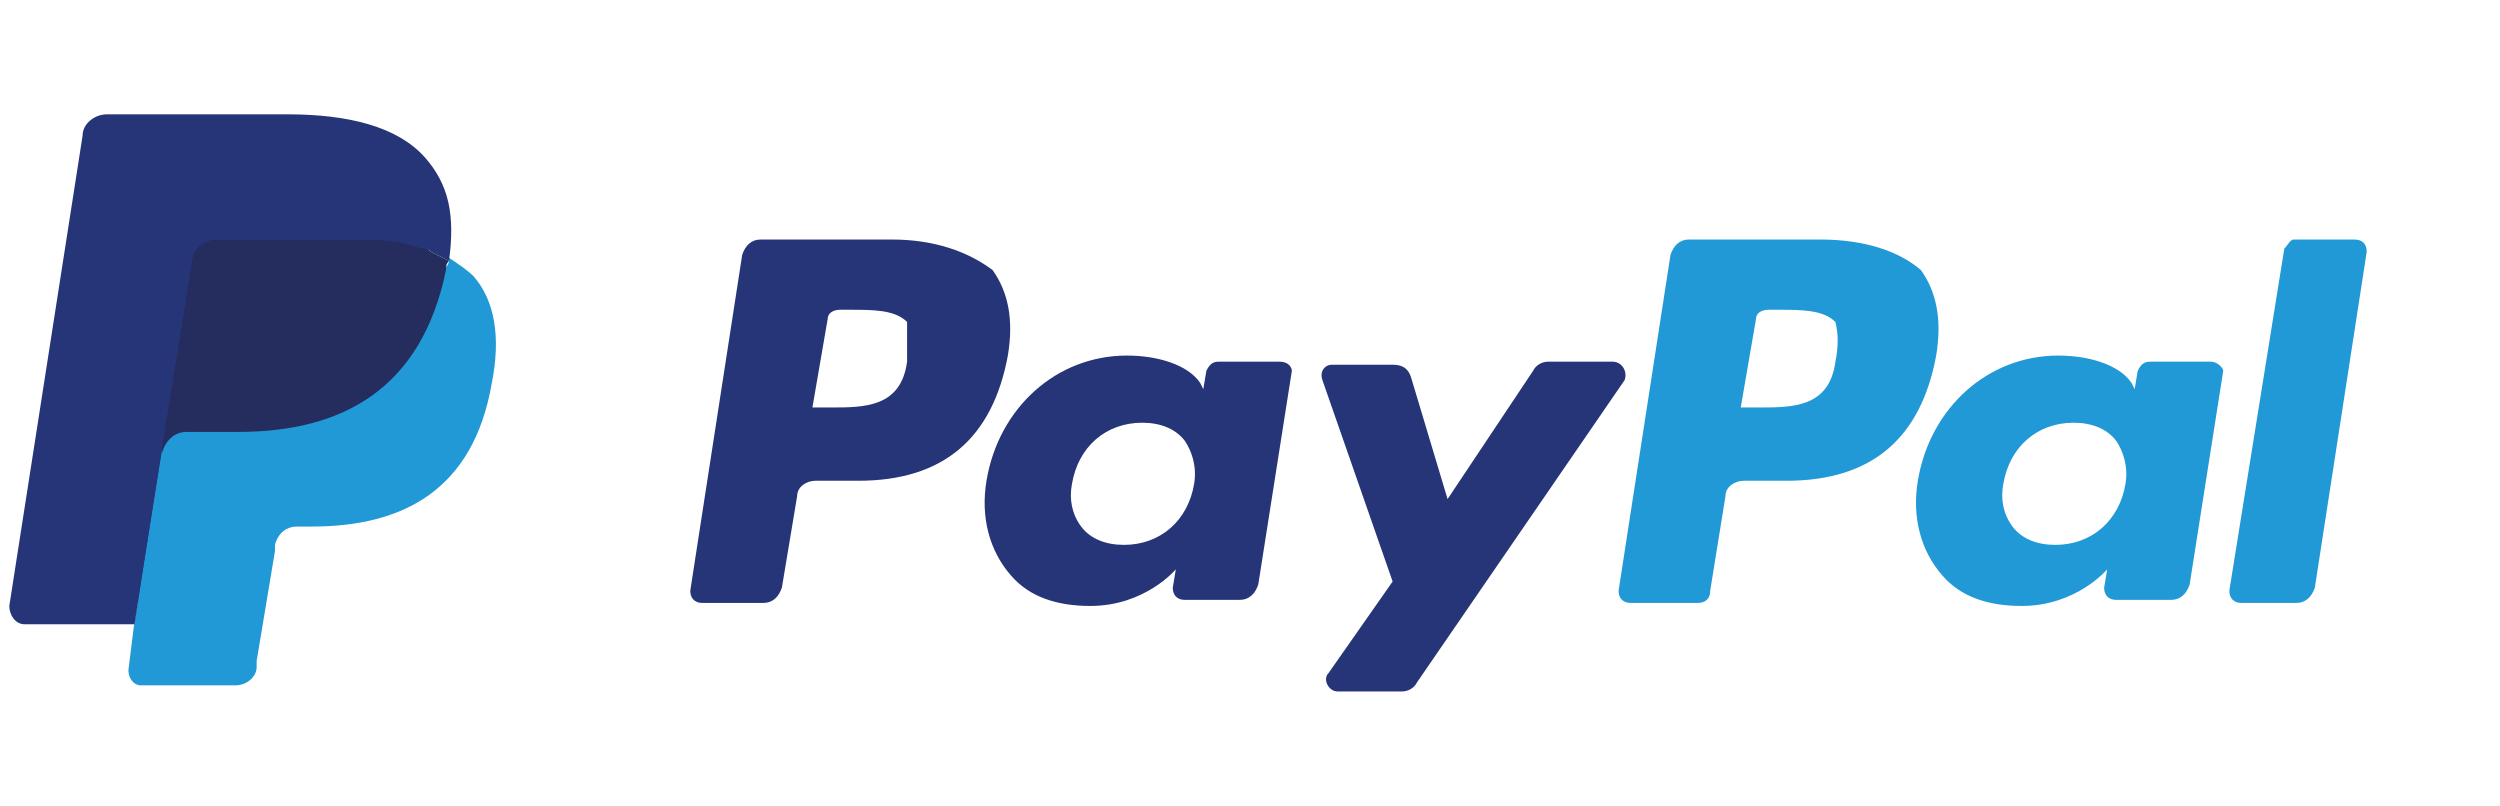 <svg width="121" height="39" viewBox="0 0 121 39" fill="none" xmlns="http://www.w3.org/2000/svg">
<path d="M43.903 17.505C43.607 19.722 41.834 19.722 40.208 19.722H39.321L40.06 15.435C40.06 15.14 40.356 14.992 40.651 14.992H41.095C42.277 14.992 43.312 14.992 43.903 15.583C43.903 16.174 43.903 16.766 43.903 17.505ZM43.164 11.593H36.809C36.365 11.593 36.07 11.888 35.922 12.332L33.409 28.59C33.409 28.885 33.557 29.181 34 29.181H36.956C37.4 29.181 37.695 28.885 37.843 28.442L38.582 24.008C38.582 23.564 39.026 23.269 39.469 23.269H41.538C45.676 23.269 48.041 21.2 48.78 17.209C49.076 15.435 48.78 14.105 48.041 13.071C46.859 12.184 45.233 11.593 43.164 11.593Z" fill="#263577"/>
<path d="M57.796 23.416C57.501 25.19 56.171 26.372 54.397 26.372C53.51 26.372 52.771 26.077 52.328 25.486C51.885 24.895 51.737 24.155 51.885 23.416C52.18 21.643 53.51 20.46 55.284 20.46C56.171 20.46 56.91 20.756 57.353 21.347C57.649 21.791 57.944 22.53 57.796 23.416ZM61.935 17.505H58.979C58.683 17.505 58.535 17.652 58.388 17.948L58.24 18.835L58.092 18.539C57.501 17.652 56.023 17.209 54.545 17.209C51.145 17.209 48.337 19.721 47.746 23.269C47.451 25.042 47.894 26.668 48.928 27.85C49.815 28.885 51.145 29.328 52.771 29.328C55.432 29.328 56.91 27.555 56.91 27.555L56.762 28.442C56.762 28.737 56.91 29.033 57.353 29.033H60.013C60.457 29.033 60.752 28.737 60.9 28.294L62.526 17.948C62.526 17.8 62.378 17.505 61.935 17.505Z" fill="#263577"/>
<path d="M78.044 17.505H74.94C74.645 17.505 74.349 17.653 74.201 17.948L70.063 24.156L68.289 18.244C68.141 17.8 67.846 17.653 67.403 17.653H64.447C64.151 17.653 63.855 17.948 64.003 18.392L67.403 28.146L64.299 32.58C64.003 32.876 64.299 33.467 64.742 33.467H67.846C68.141 33.467 68.437 33.319 68.585 33.024L78.635 18.392C78.783 17.948 78.487 17.505 78.044 17.505Z" fill="#263577"/>
<path d="M88.834 17.505C88.538 19.722 86.764 19.722 85.138 19.722H84.252L84.991 15.435C84.991 15.14 85.286 14.992 85.582 14.992H86.025C87.208 14.992 88.242 14.992 88.834 15.583C88.981 16.174 88.981 16.766 88.834 17.505ZM88.094 11.593H81.739C81.296 11.593 81 11.888 80.852 12.332L78.34 28.59C78.34 28.885 78.488 29.181 78.931 29.181H82.183C82.478 29.181 82.774 29.033 82.774 28.59L83.513 24.008C83.513 23.564 83.956 23.269 84.4 23.269H86.469C90.607 23.269 92.972 21.2 93.711 17.209C94.006 15.435 93.711 14.105 92.972 13.071C91.937 12.184 90.311 11.593 88.094 11.593Z" fill="#2199D6"/>
<path d="M102.874 23.416C102.579 25.19 101.249 26.372 99.475 26.372C98.588 26.372 97.849 26.077 97.406 25.486C96.963 24.895 96.815 24.155 96.963 23.416C97.258 21.643 98.588 20.46 100.362 20.46C101.249 20.46 101.988 20.756 102.431 21.347C102.727 21.791 103.022 22.53 102.874 23.416ZM107.013 17.505H104.057C103.761 17.505 103.613 17.652 103.466 17.948L103.318 18.835L103.17 18.539C102.579 17.652 101.101 17.209 99.623 17.209C96.224 17.209 93.415 19.721 92.824 23.269C92.529 25.042 92.972 26.668 94.007 27.85C94.893 28.885 96.224 29.328 97.849 29.328C100.51 29.328 101.988 27.555 101.988 27.555L101.84 28.442C101.84 28.737 101.988 29.033 102.431 29.033H105.091C105.535 29.033 105.83 28.737 105.978 28.294L107.604 17.948C107.604 17.8 107.308 17.505 107.013 17.505Z" fill="#2199D6"/>
<path d="M110.56 12.036L107.899 28.59C107.899 28.885 108.047 29.181 108.491 29.181H111.151C111.594 29.181 111.89 28.885 112.038 28.442L114.55 12.184C114.55 11.888 114.403 11.593 113.959 11.593H111.003C110.855 11.593 110.708 11.888 110.56 12.036Z" fill="#2199D6"/>
<path d="M7.1 32.285L7.543 29.181H6.509H1.336L4.883 6.568C4.883 6.568 4.883 6.42 5.031 6.42H5.179H13.899C16.707 6.42 18.776 7.011 19.811 8.193C20.254 8.785 20.55 9.376 20.697 9.967C20.845 10.706 20.845 11.445 20.697 12.48V13.071L21.141 13.366C21.584 13.514 21.88 13.81 22.175 14.105C22.619 14.549 22.914 15.14 22.914 15.879C23.062 16.618 23.062 17.505 22.767 18.539C22.471 19.722 22.175 20.608 21.732 21.495C21.289 22.234 20.697 22.825 20.106 23.417C19.515 23.86 18.628 24.156 17.889 24.451C17.003 24.599 16.116 24.747 15.081 24.747H14.342C13.899 24.747 13.455 24.895 13.012 25.19C12.716 25.486 12.421 25.929 12.273 26.373V26.668L11.386 32.137V32.285V32.432C11.386 32.432 11.386 32.432 11.238 32.432H7.1V32.285Z" fill="#263577"/>
<path d="M21.734 12.479C21.734 12.627 21.734 12.775 21.586 12.923C20.403 18.835 16.561 20.756 11.536 20.756H9.023C8.432 20.756 7.841 21.2 7.841 21.791L6.51 30.067L6.215 32.432C6.215 32.876 6.51 33.171 6.806 33.171H11.388C11.979 33.171 12.422 32.728 12.422 32.284V31.989L13.309 26.668V26.372C13.457 25.781 13.9 25.486 14.344 25.486H15.083C19.517 25.486 22.916 23.712 23.803 18.539C24.246 16.322 23.951 14.549 22.916 13.366C22.62 13.071 22.177 12.775 21.734 12.479Z" fill="#2199D6"/>
<path d="M20.55 12.036C20.403 12.036 20.255 11.888 19.959 11.888C19.811 11.888 19.516 11.741 19.368 11.741C18.629 11.593 17.89 11.593 17.151 11.593H10.352C10.205 11.593 10.057 11.593 9.909 11.741C9.613 11.888 9.318 12.184 9.318 12.48L7.84 21.643V21.939C7.988 21.347 8.431 20.904 9.022 20.904H11.535C16.56 20.904 20.403 18.835 21.585 13.071C21.585 12.923 21.585 12.775 21.733 12.627C21.437 12.48 21.142 12.332 20.846 12.184C20.698 12.036 20.55 12.036 20.55 12.036Z" fill="#252C5E"/>
<path d="M9.318 12.479C9.318 12.184 9.614 11.888 9.909 11.74C10.057 11.74 10.205 11.592 10.353 11.592H17.151C17.89 11.592 18.777 11.592 19.368 11.74C19.516 11.74 19.812 11.74 19.959 11.888C20.107 11.888 20.255 12.036 20.551 12.036C20.698 12.036 20.698 12.036 20.846 12.184C21.142 12.331 21.437 12.479 21.733 12.627C22.029 10.41 21.733 8.932 20.551 7.602C19.221 6.124 16.856 5.533 13.9 5.533H5.18C4.589 5.533 3.997 5.976 3.997 6.567L0.45 29.328C0.45 29.771 0.746 30.215 1.189 30.215H6.51L7.84 21.643L9.318 12.479Z" fill="#263577"/>
</svg>
